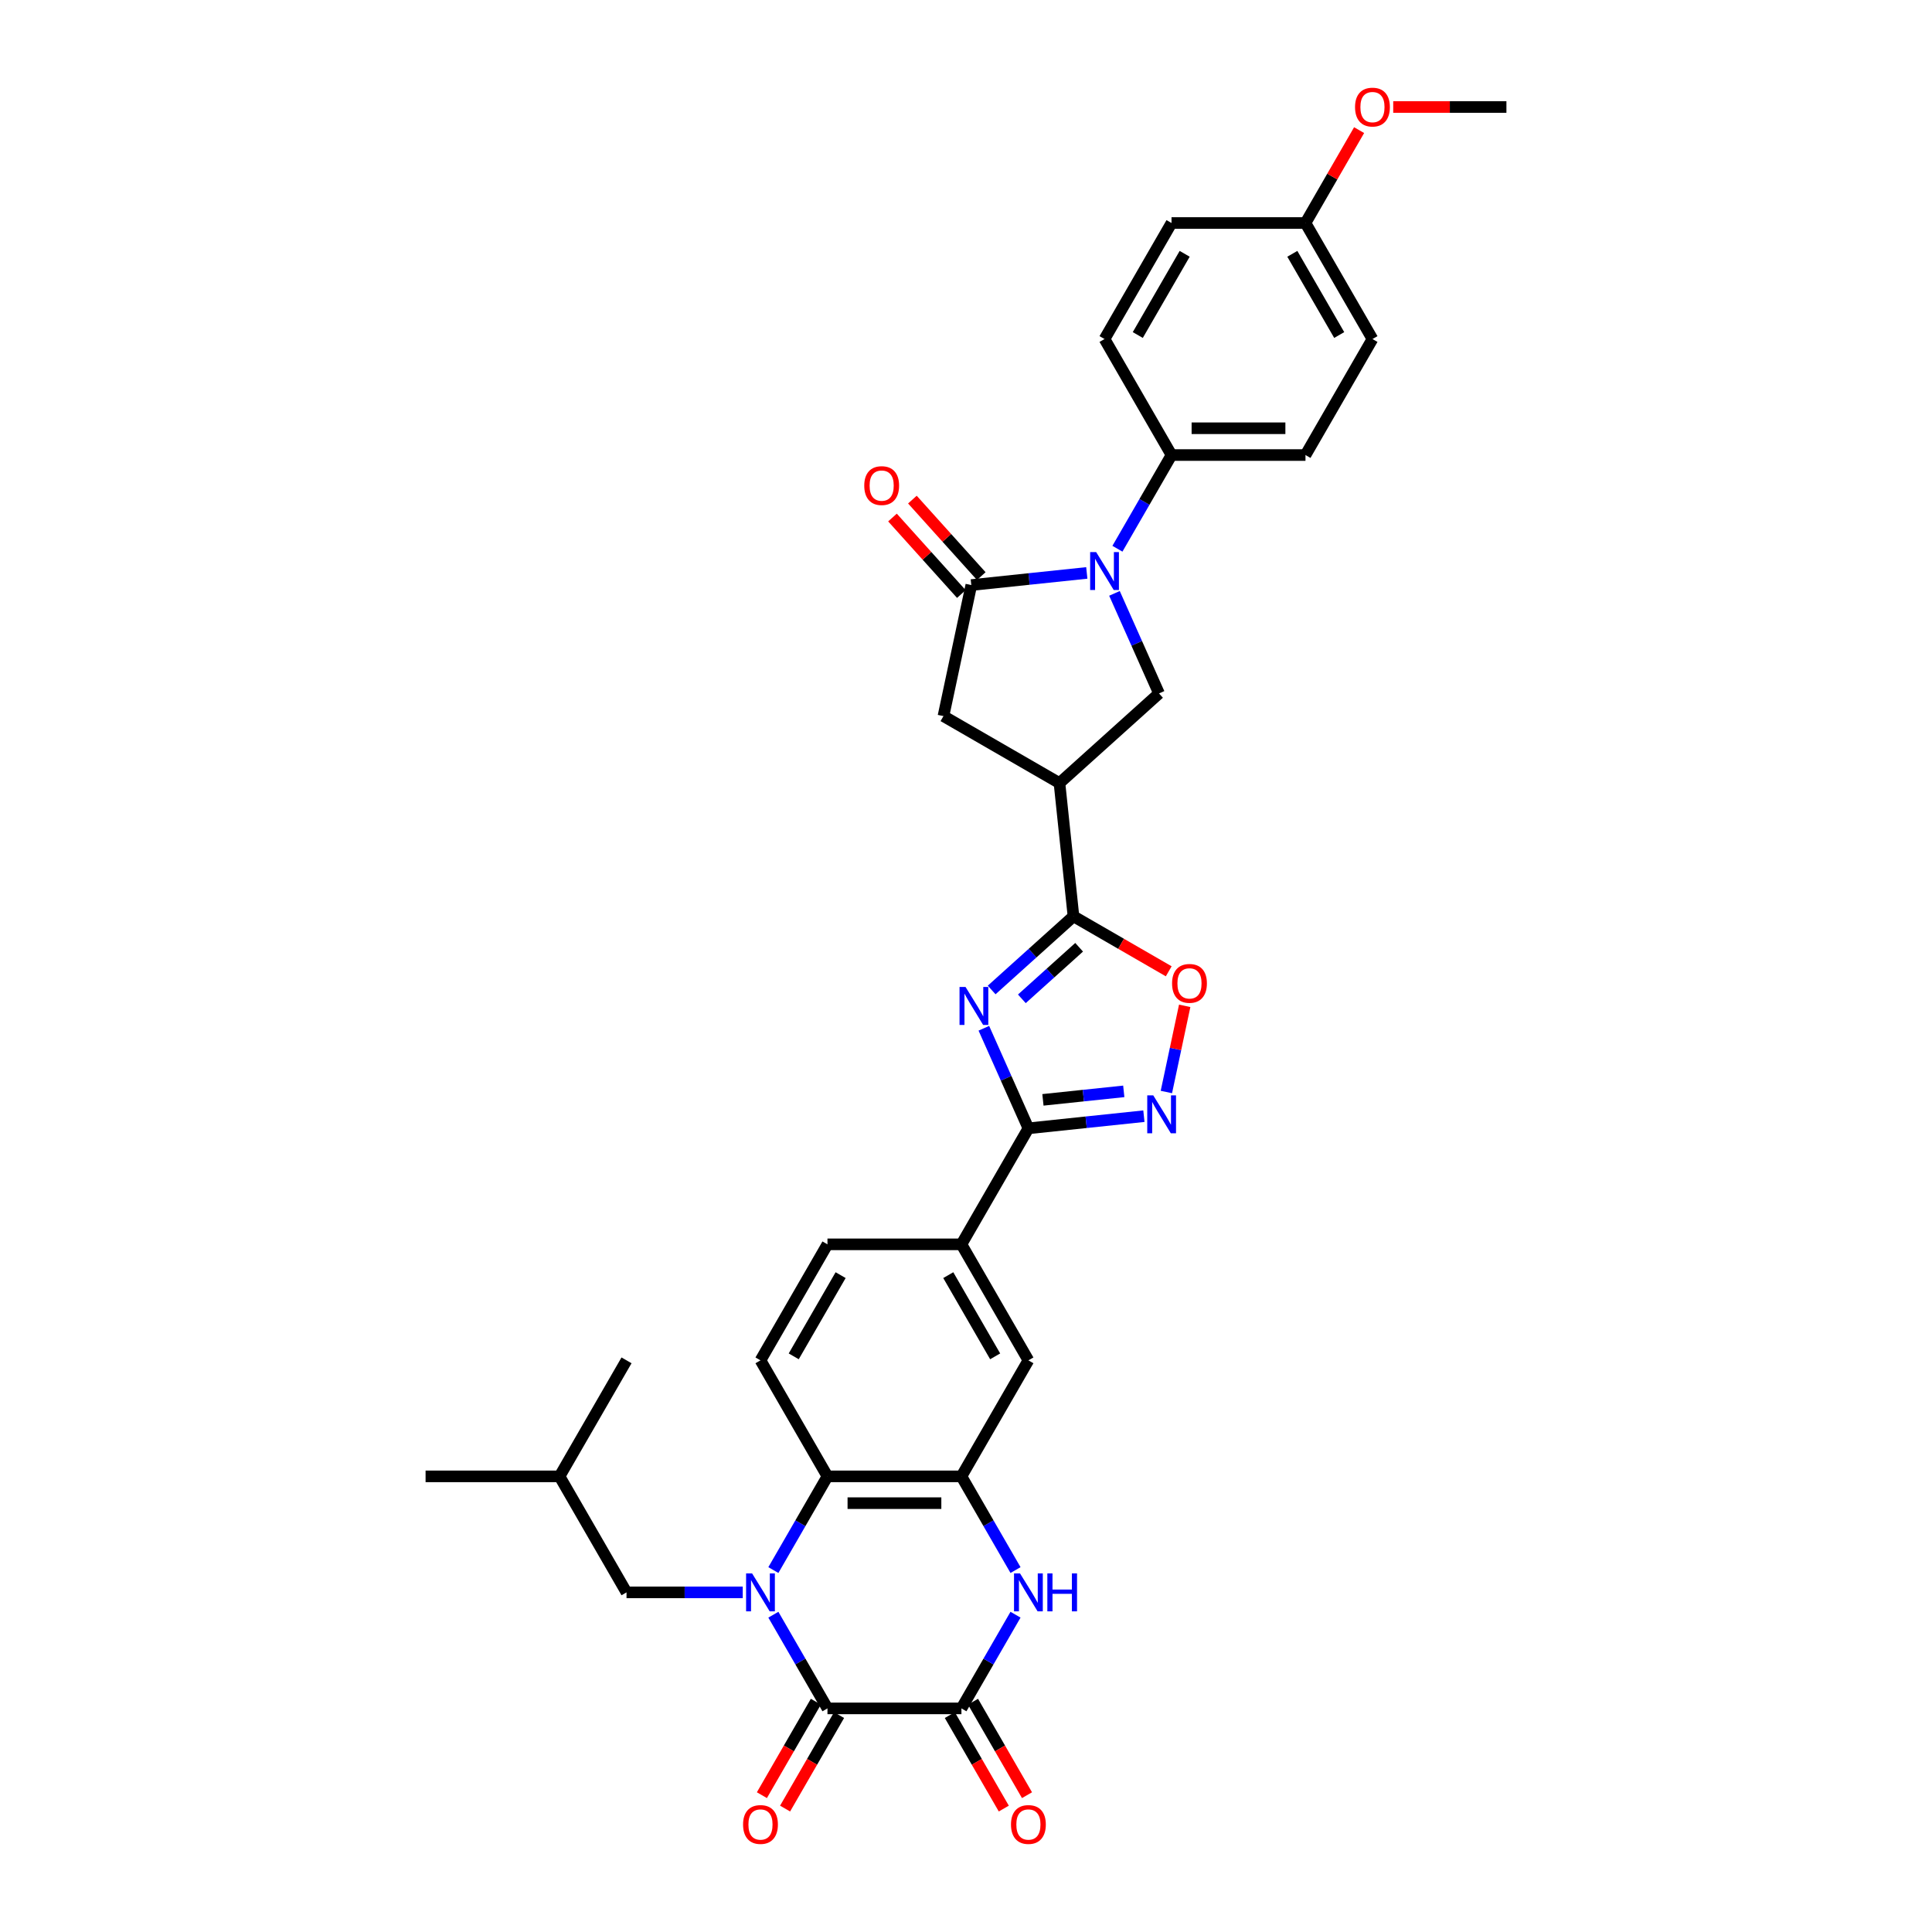 <?xml version='1.0' encoding='iso-8859-1'?>
<svg version='1.1' baseProfile='full'
              xmlns='http://www.w3.org/2000/svg'
                      xmlns:rdkit='http://www.rdkit.org/xml'
                      xmlns:xlink='http://www.w3.org/1999/xlink'
                  xml:space='preserve'
width='1000px' height='1000px' viewBox='0 0 1000 1000'>
<!-- END OF HEADER -->
<rect style='opacity:1.0;fill:#FFFFFF;stroke:none' width='1000' height='1000' x='0' y='0'> </rect>
<path class='bond-1' d='M 400.294,835.765 L 414.294,860.014' style='fill:none;fill-rule:evenodd;stroke:#0000FF;stroke-width:6px;stroke-linecap:butt;stroke-linejoin:miter;stroke-opacity:1' />
<path class='bond-1' d='M 414.294,860.014 L 428.294,884.262' style='fill:none;fill-rule:evenodd;stroke:#000000;stroke-width:6px;stroke-linecap:butt;stroke-linejoin:miter;stroke-opacity:1' />
<path class='bond-10' d='M 400.294,812.662 L 414.294,788.413' style='fill:none;fill-rule:evenodd;stroke:#0000FF;stroke-width:6px;stroke-linecap:butt;stroke-linejoin:miter;stroke-opacity:1' />
<path class='bond-10' d='M 414.294,788.413 L 428.294,764.165' style='fill:none;fill-rule:evenodd;stroke:#000000;stroke-width:6px;stroke-linecap:butt;stroke-linejoin:miter;stroke-opacity:1' />
<path class='bond-18' d='M 384.444,824.213 L 354.365,824.213' style='fill:none;fill-rule:evenodd;stroke:#0000FF;stroke-width:6px;stroke-linecap:butt;stroke-linejoin:miter;stroke-opacity:1' />
<path class='bond-18' d='M 354.365,824.213 L 324.286,824.213' style='fill:none;fill-rule:evenodd;stroke:#000000;stroke-width:6px;stroke-linecap:butt;stroke-linejoin:miter;stroke-opacity:1' />
<path class='bond-0' d='M 509.242,532.226 L 520.772,558.122' style='fill:none;fill-rule:evenodd;stroke:#0000FF;stroke-width:6px;stroke-linecap:butt;stroke-linejoin:miter;stroke-opacity:1' />
<path class='bond-0' d='M 520.772,558.122 L 532.302,584.018' style='fill:none;fill-rule:evenodd;stroke:#000000;stroke-width:6px;stroke-linecap:butt;stroke-linejoin:miter;stroke-opacity:1' />
<path class='bond-3' d='M 513.28,512.408 L 534.454,493.343' style='fill:none;fill-rule:evenodd;stroke:#0000FF;stroke-width:6px;stroke-linecap:butt;stroke-linejoin:miter;stroke-opacity:1' />
<path class='bond-3' d='M 534.454,493.343 L 555.628,474.278' style='fill:none;fill-rule:evenodd;stroke:#000000;stroke-width:6px;stroke-linecap:butt;stroke-linejoin:miter;stroke-opacity:1' />
<path class='bond-3' d='M 528.911,516.994 L 543.733,503.649' style='fill:none;fill-rule:evenodd;stroke:#0000FF;stroke-width:6px;stroke-linecap:butt;stroke-linejoin:miter;stroke-opacity:1' />
<path class='bond-3' d='M 543.733,503.649 L 558.555,490.303' style='fill:none;fill-rule:evenodd;stroke:#000000;stroke-width:6px;stroke-linecap:butt;stroke-linejoin:miter;stroke-opacity:1' />
<path class='bond-4' d='M 428.294,884.262 L 497.633,884.262' style='fill:none;fill-rule:evenodd;stroke:#000000;stroke-width:6px;stroke-linecap:butt;stroke-linejoin:miter;stroke-opacity:1' />
<path class='bond-20' d='M 422.289,880.795 L 408.321,904.988' style='fill:none;fill-rule:evenodd;stroke:#000000;stroke-width:6px;stroke-linecap:butt;stroke-linejoin:miter;stroke-opacity:1' />
<path class='bond-20' d='M 408.321,904.988 L 394.353,929.181' style='fill:none;fill-rule:evenodd;stroke:#FF0000;stroke-width:6px;stroke-linecap:butt;stroke-linejoin:miter;stroke-opacity:1' />
<path class='bond-20' d='M 434.299,887.729 L 420.331,911.922' style='fill:none;fill-rule:evenodd;stroke:#000000;stroke-width:6px;stroke-linecap:butt;stroke-linejoin:miter;stroke-opacity:1' />
<path class='bond-20' d='M 420.331,911.922 L 406.363,936.115' style='fill:none;fill-rule:evenodd;stroke:#FF0000;stroke-width:6px;stroke-linecap:butt;stroke-linejoin:miter;stroke-opacity:1' />
<path class='bond-2' d='M 576.849,307.131 L 588.379,333.027' style='fill:none;fill-rule:evenodd;stroke:#0000FF;stroke-width:6px;stroke-linecap:butt;stroke-linejoin:miter;stroke-opacity:1' />
<path class='bond-2' d='M 588.379,333.027 L 599.908,358.923' style='fill:none;fill-rule:evenodd;stroke:#000000;stroke-width:6px;stroke-linecap:butt;stroke-linejoin:miter;stroke-opacity:1' />
<path class='bond-17' d='M 578.375,284.027 L 592.375,259.779' style='fill:none;fill-rule:evenodd;stroke:#0000FF;stroke-width:6px;stroke-linecap:butt;stroke-linejoin:miter;stroke-opacity:1' />
<path class='bond-17' d='M 592.375,259.779 L 606.375,235.53' style='fill:none;fill-rule:evenodd;stroke:#000000;stroke-width:6px;stroke-linecap:butt;stroke-linejoin:miter;stroke-opacity:1' />
<path class='bond-37' d='M 562.525,296.544 L 532.636,299.685' style='fill:none;fill-rule:evenodd;stroke:#0000FF;stroke-width:6px;stroke-linecap:butt;stroke-linejoin:miter;stroke-opacity:1' />
<path class='bond-37' d='M 532.636,299.685 L 502.747,302.827' style='fill:none;fill-rule:evenodd;stroke:#000000;stroke-width:6px;stroke-linecap:butt;stroke-linejoin:miter;stroke-opacity:1' />
<path class='bond-8' d='M 555.628,474.278 L 548.38,405.319' style='fill:none;fill-rule:evenodd;stroke:#000000;stroke-width:6px;stroke-linecap:butt;stroke-linejoin:miter;stroke-opacity:1' />
<path class='bond-36' d='M 555.628,474.278 L 580.278,488.51' style='fill:none;fill-rule:evenodd;stroke:#000000;stroke-width:6px;stroke-linecap:butt;stroke-linejoin:miter;stroke-opacity:1' />
<path class='bond-36' d='M 580.278,488.51 L 604.929,502.742' style='fill:none;fill-rule:evenodd;stroke:#FF0000;stroke-width:6px;stroke-linecap:butt;stroke-linejoin:miter;stroke-opacity:1' />
<path class='bond-21' d='M 491.628,887.729 L 505.595,911.922' style='fill:none;fill-rule:evenodd;stroke:#000000;stroke-width:6px;stroke-linecap:butt;stroke-linejoin:miter;stroke-opacity:1' />
<path class='bond-21' d='M 505.595,911.922 L 519.563,936.115' style='fill:none;fill-rule:evenodd;stroke:#FF0000;stroke-width:6px;stroke-linecap:butt;stroke-linejoin:miter;stroke-opacity:1' />
<path class='bond-21' d='M 503.637,880.795 L 517.605,904.988' style='fill:none;fill-rule:evenodd;stroke:#000000;stroke-width:6px;stroke-linecap:butt;stroke-linejoin:miter;stroke-opacity:1' />
<path class='bond-21' d='M 517.605,904.988 L 531.573,929.181' style='fill:none;fill-rule:evenodd;stroke:#FF0000;stroke-width:6px;stroke-linecap:butt;stroke-linejoin:miter;stroke-opacity:1' />
<path class='bond-35' d='M 497.633,884.262 L 511.632,860.014' style='fill:none;fill-rule:evenodd;stroke:#000000;stroke-width:6px;stroke-linecap:butt;stroke-linejoin:miter;stroke-opacity:1' />
<path class='bond-35' d='M 511.632,860.014 L 525.632,835.765' style='fill:none;fill-rule:evenodd;stroke:#0000FF;stroke-width:6px;stroke-linecap:butt;stroke-linejoin:miter;stroke-opacity:1' />
<path class='bond-5' d='M 532.302,584.018 L 497.633,644.067' style='fill:none;fill-rule:evenodd;stroke:#000000;stroke-width:6px;stroke-linecap:butt;stroke-linejoin:miter;stroke-opacity:1' />
<path class='bond-9' d='M 532.302,584.018 L 562.191,580.877' style='fill:none;fill-rule:evenodd;stroke:#000000;stroke-width:6px;stroke-linecap:butt;stroke-linejoin:miter;stroke-opacity:1' />
<path class='bond-9' d='M 562.191,580.877 L 592.08,577.735' style='fill:none;fill-rule:evenodd;stroke:#0000FF;stroke-width:6px;stroke-linecap:butt;stroke-linejoin:miter;stroke-opacity:1' />
<path class='bond-9' d='M 539.819,569.284 L 560.741,567.085' style='fill:none;fill-rule:evenodd;stroke:#000000;stroke-width:6px;stroke-linecap:butt;stroke-linejoin:miter;stroke-opacity:1' />
<path class='bond-9' d='M 560.741,567.085 L 581.664,564.886' style='fill:none;fill-rule:evenodd;stroke:#0000FF;stroke-width:6px;stroke-linecap:butt;stroke-linejoin:miter;stroke-opacity:1' />
<path class='bond-6' d='M 525.632,812.662 L 511.632,788.413' style='fill:none;fill-rule:evenodd;stroke:#0000FF;stroke-width:6px;stroke-linecap:butt;stroke-linejoin:miter;stroke-opacity:1' />
<path class='bond-6' d='M 511.632,788.413 L 497.633,764.165' style='fill:none;fill-rule:evenodd;stroke:#000000;stroke-width:6px;stroke-linecap:butt;stroke-linejoin:miter;stroke-opacity:1' />
<path class='bond-7' d='M 502.747,302.827 L 488.331,370.65' style='fill:none;fill-rule:evenodd;stroke:#000000;stroke-width:6px;stroke-linecap:butt;stroke-linejoin:miter;stroke-opacity:1' />
<path class='bond-22' d='M 507.9,298.187 L 490.076,278.391' style='fill:none;fill-rule:evenodd;stroke:#000000;stroke-width:6px;stroke-linecap:butt;stroke-linejoin:miter;stroke-opacity:1' />
<path class='bond-22' d='M 490.076,278.391 L 472.251,258.595' style='fill:none;fill-rule:evenodd;stroke:#FF0000;stroke-width:6px;stroke-linecap:butt;stroke-linejoin:miter;stroke-opacity:1' />
<path class='bond-22' d='M 497.594,307.467 L 479.77,287.67' style='fill:none;fill-rule:evenodd;stroke:#000000;stroke-width:6px;stroke-linecap:butt;stroke-linejoin:miter;stroke-opacity:1' />
<path class='bond-22' d='M 479.77,287.67 L 461.945,267.874' style='fill:none;fill-rule:evenodd;stroke:#FF0000;stroke-width:6px;stroke-linecap:butt;stroke-linejoin:miter;stroke-opacity:1' />
<path class='bond-12' d='M 548.38,405.319 L 599.908,358.923' style='fill:none;fill-rule:evenodd;stroke:#000000;stroke-width:6px;stroke-linecap:butt;stroke-linejoin:miter;stroke-opacity:1' />
<path class='bond-14' d='M 548.38,405.319 L 488.331,370.65' style='fill:none;fill-rule:evenodd;stroke:#000000;stroke-width:6px;stroke-linecap:butt;stroke-linejoin:miter;stroke-opacity:1' />
<path class='bond-13' d='M 603.716,565.219 L 608.456,542.919' style='fill:none;fill-rule:evenodd;stroke:#0000FF;stroke-width:6px;stroke-linecap:butt;stroke-linejoin:miter;stroke-opacity:1' />
<path class='bond-13' d='M 608.456,542.919 L 613.195,520.62' style='fill:none;fill-rule:evenodd;stroke:#FF0000;stroke-width:6px;stroke-linecap:butt;stroke-linejoin:miter;stroke-opacity:1' />
<path class='bond-11' d='M 428.294,764.165 L 497.633,764.165' style='fill:none;fill-rule:evenodd;stroke:#000000;stroke-width:6px;stroke-linecap:butt;stroke-linejoin:miter;stroke-opacity:1' />
<path class='bond-11' d='M 438.695,778.032 L 487.232,778.032' style='fill:none;fill-rule:evenodd;stroke:#000000;stroke-width:6px;stroke-linecap:butt;stroke-linejoin:miter;stroke-opacity:1' />
<path class='bond-19' d='M 428.294,764.165 L 393.625,704.116' style='fill:none;fill-rule:evenodd;stroke:#000000;stroke-width:6px;stroke-linecap:butt;stroke-linejoin:miter;stroke-opacity:1' />
<path class='bond-16' d='M 497.633,764.165 L 532.302,704.116' style='fill:none;fill-rule:evenodd;stroke:#000000;stroke-width:6px;stroke-linecap:butt;stroke-linejoin:miter;stroke-opacity:1' />
<path class='bond-15' d='M 497.633,644.067 L 428.294,644.067' style='fill:none;fill-rule:evenodd;stroke:#000000;stroke-width:6px;stroke-linecap:butt;stroke-linejoin:miter;stroke-opacity:1' />
<path class='bond-34' d='M 497.633,644.067 L 532.302,704.116' style='fill:none;fill-rule:evenodd;stroke:#000000;stroke-width:6px;stroke-linecap:butt;stroke-linejoin:miter;stroke-opacity:1' />
<path class='bond-34' d='M 490.823,660.008 L 515.092,702.042' style='fill:none;fill-rule:evenodd;stroke:#000000;stroke-width:6px;stroke-linecap:butt;stroke-linejoin:miter;stroke-opacity:1' />
<path class='bond-24' d='M 606.375,235.53 L 675.714,235.53' style='fill:none;fill-rule:evenodd;stroke:#000000;stroke-width:6px;stroke-linecap:butt;stroke-linejoin:miter;stroke-opacity:1' />
<path class='bond-24' d='M 616.776,221.663 L 665.313,221.663' style='fill:none;fill-rule:evenodd;stroke:#000000;stroke-width:6px;stroke-linecap:butt;stroke-linejoin:miter;stroke-opacity:1' />
<path class='bond-25' d='M 606.375,235.53 L 571.706,175.481' style='fill:none;fill-rule:evenodd;stroke:#000000;stroke-width:6px;stroke-linecap:butt;stroke-linejoin:miter;stroke-opacity:1' />
<path class='bond-30' d='M 324.286,824.213 L 289.617,764.165' style='fill:none;fill-rule:evenodd;stroke:#000000;stroke-width:6px;stroke-linecap:butt;stroke-linejoin:miter;stroke-opacity:1' />
<path class='bond-23' d='M 393.625,704.116 L 428.294,644.067' style='fill:none;fill-rule:evenodd;stroke:#000000;stroke-width:6px;stroke-linecap:butt;stroke-linejoin:miter;stroke-opacity:1' />
<path class='bond-23' d='M 410.835,702.042 L 435.103,660.008' style='fill:none;fill-rule:evenodd;stroke:#000000;stroke-width:6px;stroke-linecap:butt;stroke-linejoin:miter;stroke-opacity:1' />
<path class='bond-28' d='M 675.714,235.53 L 710.383,175.481' style='fill:none;fill-rule:evenodd;stroke:#000000;stroke-width:6px;stroke-linecap:butt;stroke-linejoin:miter;stroke-opacity:1' />
<path class='bond-27' d='M 571.706,175.481 L 606.375,115.433' style='fill:none;fill-rule:evenodd;stroke:#000000;stroke-width:6px;stroke-linecap:butt;stroke-linejoin:miter;stroke-opacity:1' />
<path class='bond-27' d='M 588.916,173.408 L 613.184,131.374' style='fill:none;fill-rule:evenodd;stroke:#000000;stroke-width:6px;stroke-linecap:butt;stroke-linejoin:miter;stroke-opacity:1' />
<path class='bond-26' d='M 675.714,115.433 L 606.375,115.433' style='fill:none;fill-rule:evenodd;stroke:#000000;stroke-width:6px;stroke-linecap:butt;stroke-linejoin:miter;stroke-opacity:1' />
<path class='bond-29' d='M 675.714,115.433 L 689.593,91.392' style='fill:none;fill-rule:evenodd;stroke:#000000;stroke-width:6px;stroke-linecap:butt;stroke-linejoin:miter;stroke-opacity:1' />
<path class='bond-29' d='M 689.593,91.392 L 703.473,67.352' style='fill:none;fill-rule:evenodd;stroke:#FF0000;stroke-width:6px;stroke-linecap:butt;stroke-linejoin:miter;stroke-opacity:1' />
<path class='bond-38' d='M 675.714,115.433 L 710.383,175.481' style='fill:none;fill-rule:evenodd;stroke:#000000;stroke-width:6px;stroke-linecap:butt;stroke-linejoin:miter;stroke-opacity:1' />
<path class='bond-38' d='M 668.904,131.374 L 693.173,173.408' style='fill:none;fill-rule:evenodd;stroke:#000000;stroke-width:6px;stroke-linecap:butt;stroke-linejoin:miter;stroke-opacity:1' />
<path class='bond-31' d='M 721.13,55.384 L 750.426,55.384' style='fill:none;fill-rule:evenodd;stroke:#FF0000;stroke-width:6px;stroke-linecap:butt;stroke-linejoin:miter;stroke-opacity:1' />
<path class='bond-31' d='M 750.426,55.384 L 779.721,55.384' style='fill:none;fill-rule:evenodd;stroke:#000000;stroke-width:6px;stroke-linecap:butt;stroke-linejoin:miter;stroke-opacity:1' />
<path class='bond-32' d='M 289.617,764.165 L 220.279,764.165' style='fill:none;fill-rule:evenodd;stroke:#000000;stroke-width:6px;stroke-linecap:butt;stroke-linejoin:miter;stroke-opacity:1' />
<path class='bond-33' d='M 289.617,764.165 L 324.286,704.116' style='fill:none;fill-rule:evenodd;stroke:#000000;stroke-width:6px;stroke-linecap:butt;stroke-linejoin:miter;stroke-opacity:1' />
<path  class='atom-0' d='M 389.284 814.395
L 395.719 824.796
Q 396.357 825.822, 397.383 827.68
Q 398.409 829.539, 398.465 829.65
L 398.465 814.395
L 401.072 814.395
L 401.072 834.032
L 398.382 834.032
L 391.475 822.66
Q 390.671 821.329, 389.811 819.804
Q 388.979 818.278, 388.73 817.807
L 388.73 834.032
L 386.178 834.032
L 386.178 814.395
L 389.284 814.395
' fill='#0000FF'/>
<path  class='atom-1' d='M 499.759 510.856
L 506.193 521.257
Q 506.831 522.283, 507.857 524.141
Q 508.884 526, 508.939 526.11
L 508.939 510.856
L 511.546 510.856
L 511.546 530.493
L 508.856 530.493
L 501.95 519.121
Q 501.145 517.79, 500.286 516.264
Q 499.454 514.739, 499.204 514.267
L 499.204 530.493
L 496.652 530.493
L 496.652 510.856
L 499.759 510.856
' fill='#0000FF'/>
<path  class='atom-3' d='M 567.365 285.761
L 573.8 296.162
Q 574.438 297.188, 575.464 299.046
Q 576.49 300.904, 576.546 301.015
L 576.546 285.761
L 579.153 285.761
L 579.153 305.397
L 576.463 305.397
L 569.556 294.026
Q 568.752 292.695, 567.892 291.169
Q 567.06 289.644, 566.811 289.172
L 566.811 305.397
L 564.259 305.397
L 564.259 285.761
L 567.365 285.761
' fill='#0000FF'/>
<path  class='atom-7' d='M 527.961 814.395
L 534.396 824.796
Q 535.034 825.822, 536.06 827.68
Q 537.086 829.539, 537.142 829.65
L 537.142 814.395
L 539.749 814.395
L 539.749 834.032
L 537.058 834.032
L 530.152 822.66
Q 529.348 821.329, 528.488 819.804
Q 527.656 818.278, 527.406 817.807
L 527.406 834.032
L 524.855 834.032
L 524.855 814.395
L 527.961 814.395
' fill='#0000FF'/>
<path  class='atom-7' d='M 542.106 814.395
L 544.769 814.395
L 544.769 822.743
L 554.809 822.743
L 554.809 814.395
L 557.472 814.395
L 557.472 834.032
L 554.809 834.032
L 554.809 824.962
L 544.769 824.962
L 544.769 834.032
L 542.106 834.032
L 542.106 814.395
' fill='#0000FF'/>
<path  class='atom-10' d='M 596.92 566.952
L 603.354 577.353
Q 603.992 578.379, 605.018 580.237
Q 606.045 582.096, 606.1 582.206
L 606.1 566.952
L 608.707 566.952
L 608.707 586.589
L 606.017 586.589
L 599.111 575.217
Q 598.306 573.886, 597.447 572.36
Q 596.615 570.835, 596.365 570.363
L 596.365 586.589
L 593.813 586.589
L 593.813 566.952
L 596.92 566.952
' fill='#0000FF'/>
<path  class='atom-14' d='M 606.663 509.003
Q 606.663 504.288, 608.992 501.653
Q 611.322 499.018, 615.677 499.018
Q 620.031 499.018, 622.361 501.653
Q 624.691 504.288, 624.691 509.003
Q 624.691 513.773, 622.333 516.491
Q 619.976 519.181, 615.677 519.181
Q 611.35 519.181, 608.992 516.491
Q 606.663 513.801, 606.663 509.003
M 615.677 516.963
Q 618.672 516.963, 620.281 514.966
Q 621.917 512.941, 621.917 509.003
Q 621.917 505.147, 620.281 503.206
Q 618.672 501.237, 615.677 501.237
Q 612.681 501.237, 611.045 503.178
Q 609.436 505.12, 609.436 509.003
Q 609.436 512.969, 611.045 514.966
Q 612.681 516.963, 615.677 516.963
' fill='#FF0000'/>
<path  class='atom-21' d='M 384.611 944.367
Q 384.611 939.652, 386.941 937.017
Q 389.27 934.382, 393.625 934.382
Q 397.979 934.382, 400.309 937.017
Q 402.639 939.652, 402.639 944.367
Q 402.639 949.137, 400.281 951.855
Q 397.924 954.545, 393.625 954.545
Q 389.298 954.545, 386.941 951.855
Q 384.611 949.165, 384.611 944.367
M 393.625 952.327
Q 396.62 952.327, 398.229 950.33
Q 399.865 948.305, 399.865 944.367
Q 399.865 940.511, 398.229 938.57
Q 396.62 936.601, 393.625 936.601
Q 390.629 936.601, 388.993 938.542
Q 387.384 940.484, 387.384 944.367
Q 387.384 948.333, 388.993 950.33
Q 390.629 952.327, 393.625 952.327
' fill='#FF0000'/>
<path  class='atom-22' d='M 523.288 944.367
Q 523.288 939.652, 525.617 937.017
Q 527.947 934.382, 532.302 934.382
Q 536.656 934.382, 538.986 937.017
Q 541.316 939.652, 541.316 944.367
Q 541.316 949.137, 538.958 951.855
Q 536.601 954.545, 532.302 954.545
Q 527.975 954.545, 525.617 951.855
Q 523.288 949.165, 523.288 944.367
M 532.302 952.327
Q 535.297 952.327, 536.906 950.33
Q 538.542 948.305, 538.542 944.367
Q 538.542 940.511, 536.906 938.57
Q 535.297 936.601, 532.302 936.601
Q 529.306 936.601, 527.67 938.542
Q 526.061 940.484, 526.061 944.367
Q 526.061 948.333, 527.67 950.33
Q 529.306 952.327, 532.302 952.327
' fill='#FF0000'/>
<path  class='atom-23' d='M 447.337 251.354
Q 447.337 246.639, 449.667 244.004
Q 451.996 241.369, 456.351 241.369
Q 460.705 241.369, 463.035 244.004
Q 465.365 246.639, 465.365 251.354
Q 465.365 256.124, 463.007 258.842
Q 460.65 261.533, 456.351 261.533
Q 452.024 261.533, 449.667 258.842
Q 447.337 256.152, 447.337 251.354
M 456.351 259.314
Q 459.346 259.314, 460.955 257.317
Q 462.591 255.292, 462.591 251.354
Q 462.591 247.499, 460.955 245.557
Q 459.346 243.588, 456.351 243.588
Q 453.355 243.588, 451.719 245.53
Q 450.11 247.471, 450.11 251.354
Q 450.11 255.32, 451.719 257.317
Q 453.355 259.314, 456.351 259.314
' fill='#FF0000'/>
<path  class='atom-30' d='M 701.369 55.439
Q 701.369 50.724, 703.698 48.089
Q 706.028 45.455, 710.383 45.455
Q 714.737 45.455, 717.067 48.089
Q 719.397 50.724, 719.397 55.439
Q 719.397 60.21, 717.039 62.928
Q 714.682 65.618, 710.383 65.618
Q 706.056 65.618, 703.698 62.928
Q 701.369 60.237, 701.369 55.439
M 710.383 63.399
Q 713.378 63.399, 714.987 61.402
Q 716.623 59.378, 716.623 55.439
Q 716.623 51.584, 714.987 49.643
Q 713.378 47.673, 710.383 47.673
Q 707.387 47.673, 705.751 49.615
Q 704.142 51.556, 704.142 55.439
Q 704.142 59.405, 705.751 61.402
Q 707.387 63.399, 710.383 63.399
' fill='#FF0000'/>
</svg>
